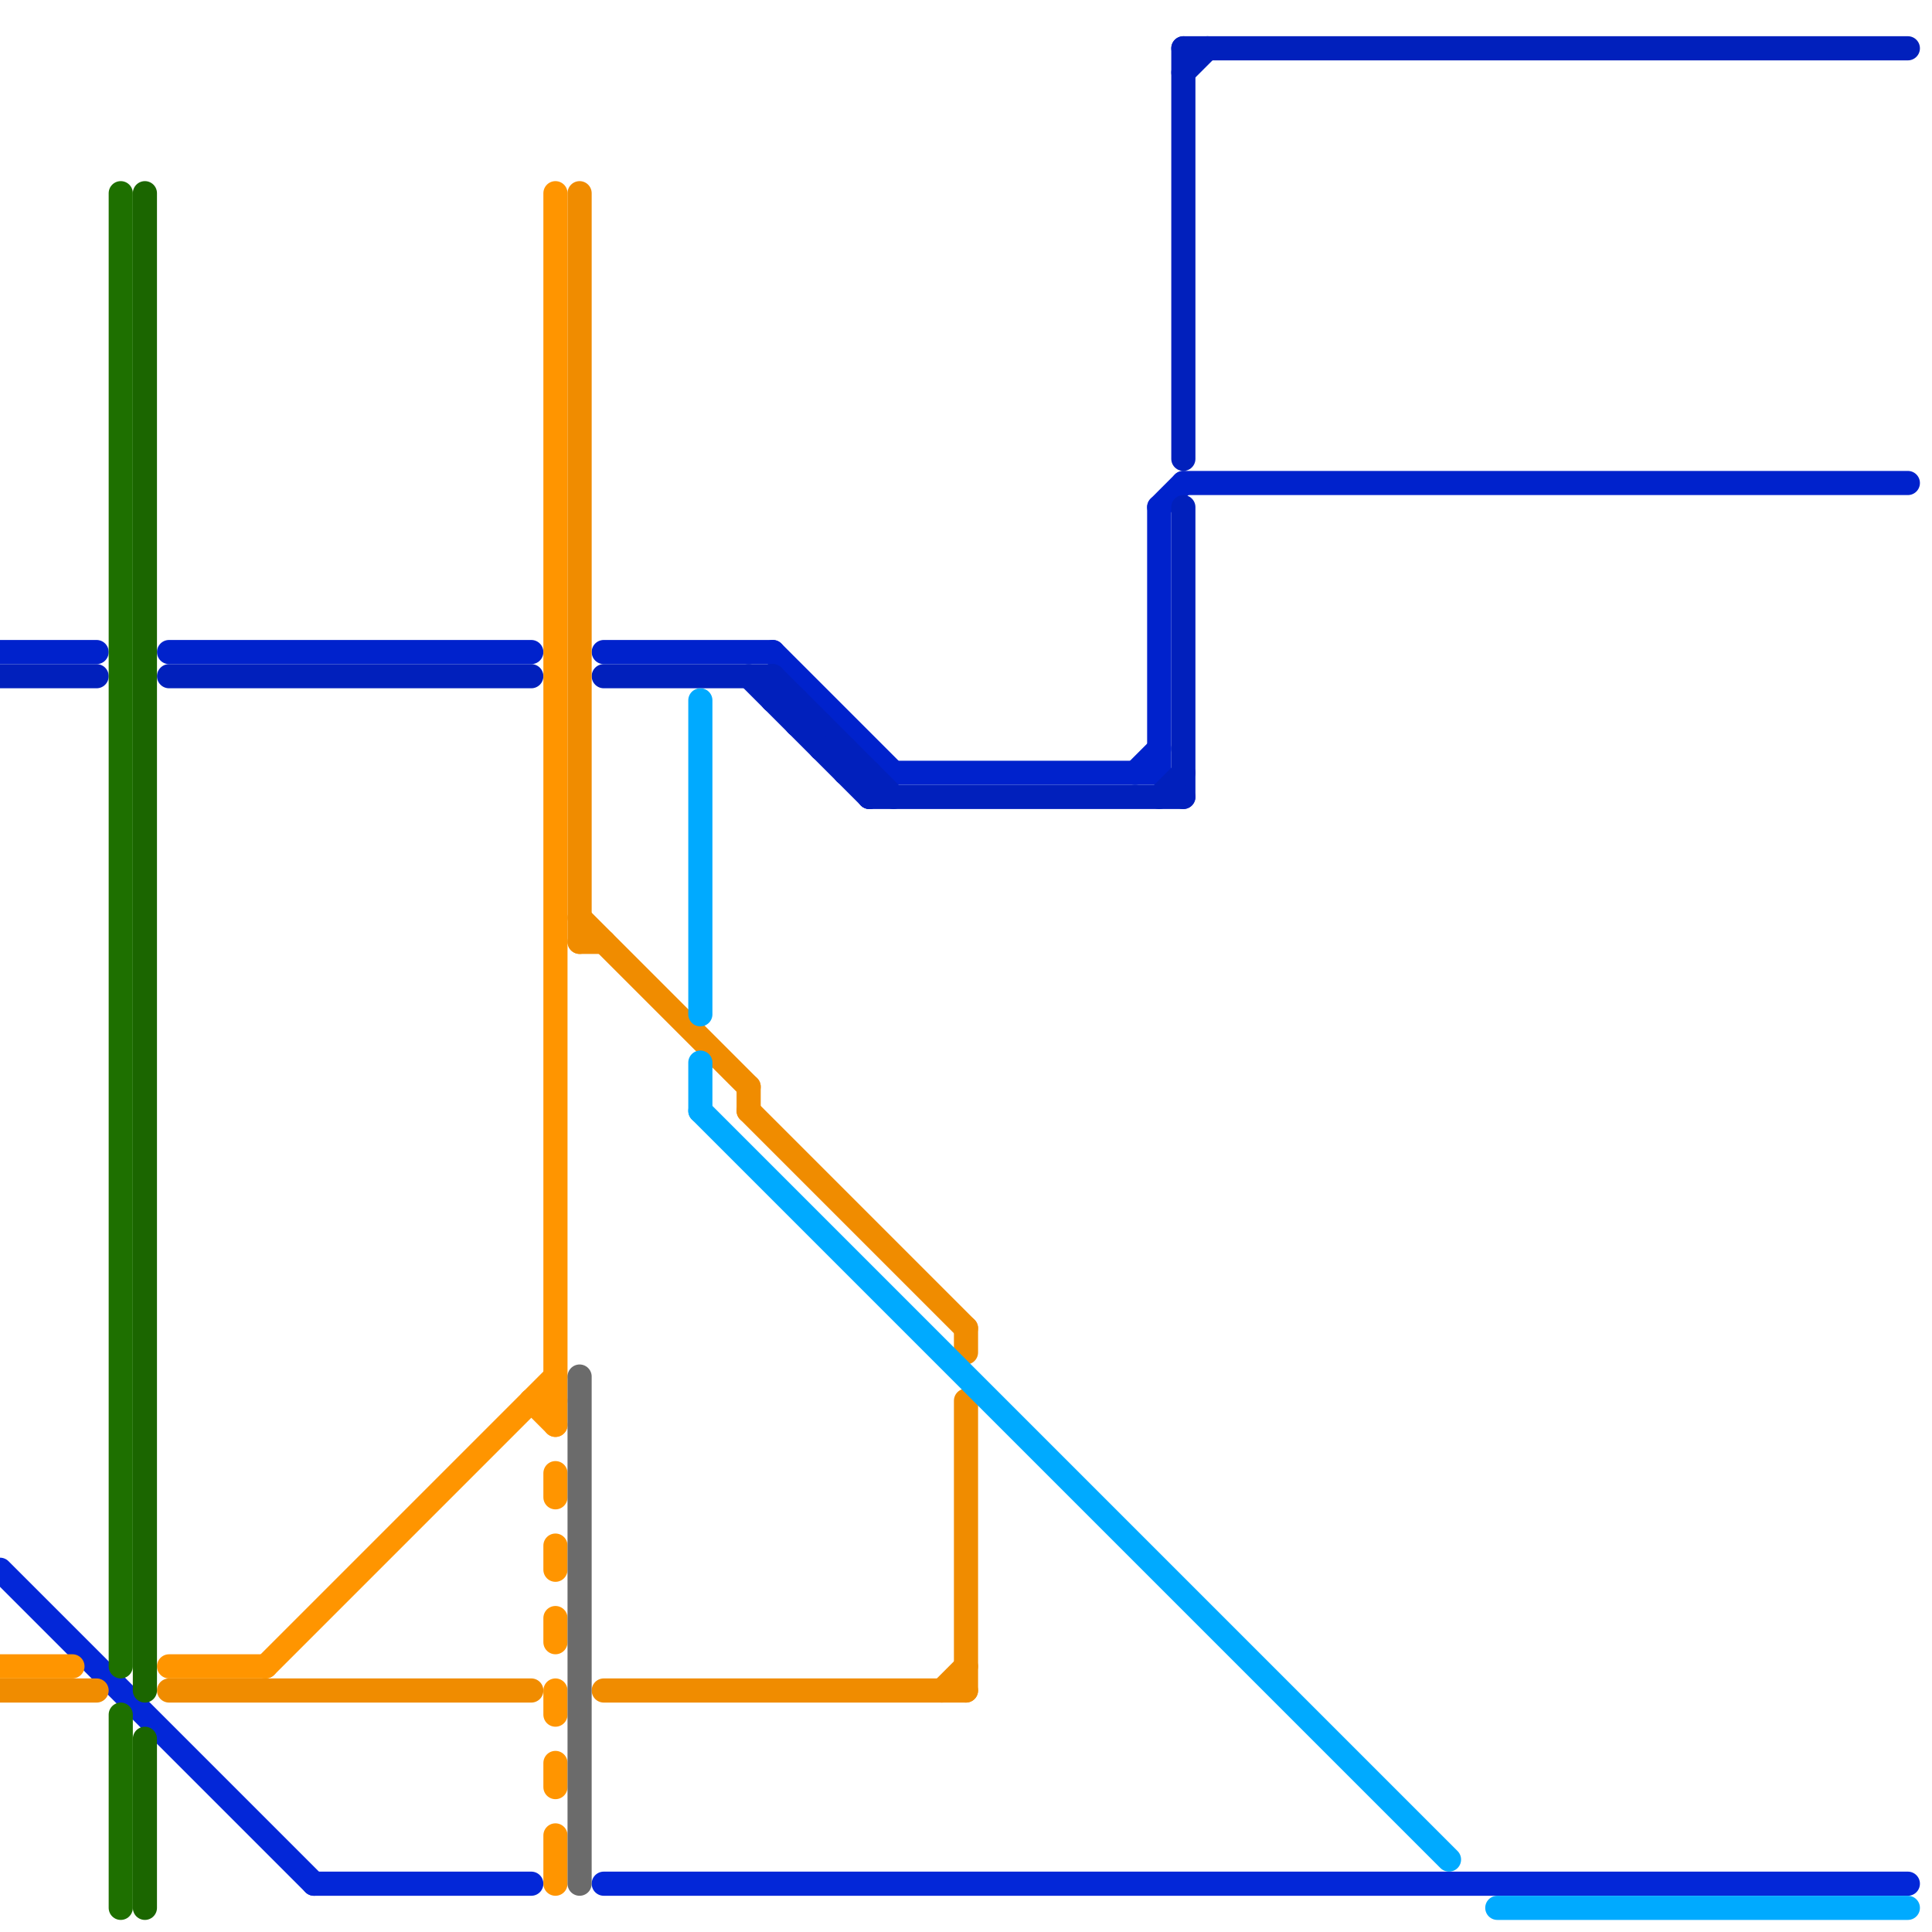 
<svg version="1.1" xmlns="http://www.w3.org/2000/svg" viewBox="0 0 80 80">
<style>text { font: 1px Helvetica; font-weight: 600; white-space: pre; dominant-baseline: central; } line { stroke-width: 1; fill: none; stroke-linecap: round; stroke-linejoin: round; } .c0 { stroke: #0022cc } .c1 { stroke: #0120bc } .c2 { stroke: #0327d8 } .c3 { stroke: #ff9500 } .c4 { stroke: #f08c00 } .c5 { stroke: #6b6b6b } .c6 { stroke: #00aaff } .c7 { stroke: #1e7000 } .c8 { stroke: #1b6600 }</style><defs><g id="wm-xf"><circle r="1.2" fill="#000"/><circle r="0.9" fill="#fff"/><circle r="0.6" fill="#000"/><circle r="0.3" fill="#fff"/></g><g id="wm"><circle r="0.6" fill="#000"/><circle r="0.3" fill="#fff"/></g></defs><line class="c0" x1="0" y1="27" x2="4" y2="27"/><line class="c0" x1="47" y1="32" x2="48" y2="31"/><line class="c0" x1="48" y1="21" x2="48" y2="32"/><line class="c0" x1="32" y1="27" x2="37" y2="32"/><line class="c0" x1="48" y1="21" x2="49" y2="20"/><line class="c0" x1="37" y1="32" x2="48" y2="32"/><line class="c0" x1="7" y1="27" x2="22" y2="27"/><line class="c0" x1="25" y1="27" x2="32" y2="27"/><line class="c0" x1="49" y1="20" x2="79" y2="20"/><line class="c1" x1="7" y1="28" x2="22" y2="28"/><line class="c1" x1="35" y1="31" x2="35" y2="32"/><line class="c1" x1="32" y1="28" x2="32" y2="29"/><line class="c1" x1="49" y1="3" x2="50" y2="2"/><line class="c1" x1="34" y1="30" x2="34" y2="31"/><line class="c1" x1="33" y1="29" x2="33" y2="30"/><line class="c1" x1="49" y1="2" x2="49" y2="19"/><line class="c1" x1="25" y1="28" x2="32" y2="28"/><line class="c1" x1="49" y1="2" x2="79" y2="2"/><line class="c1" x1="49" y1="21" x2="49" y2="33"/><line class="c1" x1="35" y1="32" x2="36" y2="32"/><line class="c1" x1="34" y1="31" x2="35" y2="31"/><line class="c1" x1="32" y1="28" x2="37" y2="33"/><line class="c1" x1="48" y1="33" x2="49" y2="32"/><line class="c1" x1="31" y1="28" x2="36" y2="33"/><line class="c1" x1="0" y1="28" x2="4" y2="28"/><line class="c1" x1="32" y1="29" x2="33" y2="29"/><line class="c1" x1="36" y1="33" x2="49" y2="33"/><line class="c1" x1="33" y1="30" x2="34" y2="30"/><line class="c1" x1="36" y1="32" x2="36" y2="33"/><line class="c2" x1="25" y1="78" x2="79" y2="78"/><line class="c2" x1="13" y1="78" x2="22" y2="78"/><line class="c2" x1="0" y1="65" x2="13" y2="78"/><line class="c3" x1="23" y1="8" x2="23" y2="59"/><line class="c3" x1="23" y1="73" x2="23" y2="74"/><line class="c3" x1="0" y1="69" x2="3" y2="69"/><line class="c3" x1="22" y1="58" x2="23" y2="59"/><line class="c3" x1="11" y1="69" x2="23" y2="57"/><line class="c3" x1="23" y1="76" x2="23" y2="78"/><line class="c3" x1="22" y1="58" x2="23" y2="58"/><line class="c3" x1="7" y1="69" x2="11" y2="69"/><line class="c3" x1="23" y1="61" x2="23" y2="62"/><line class="c3" x1="23" y1="64" x2="23" y2="65"/><line class="c3" x1="23" y1="70" x2="23" y2="71"/><line class="c3" x1="23" y1="67" x2="23" y2="68"/><line class="c4" x1="0" y1="70" x2="4" y2="70"/><line class="c4" x1="31" y1="45" x2="31" y2="46"/><line class="c4" x1="24" y1="8" x2="24" y2="39"/><line class="c4" x1="24" y1="39" x2="25" y2="39"/><line class="c4" x1="31" y1="46" x2="40" y2="55"/><line class="c4" x1="25" y1="70" x2="40" y2="70"/><line class="c4" x1="40" y1="55" x2="40" y2="56"/><line class="c4" x1="24" y1="38" x2="31" y2="45"/><line class="c4" x1="40" y1="58" x2="40" y2="70"/><line class="c4" x1="39" y1="70" x2="40" y2="69"/><line class="c4" x1="7" y1="70" x2="22" y2="70"/><line class="c5" x1="24" y1="57" x2="24" y2="78"/><line class="c6" x1="62" y1="79" x2="79" y2="79"/><line class="c6" x1="29" y1="46" x2="60" y2="77"/><line class="c6" x1="29" y1="29" x2="29" y2="42"/><line class="c6" x1="29" y1="44" x2="29" y2="46"/><line class="c7" x1="5" y1="8" x2="5" y2="69"/><line class="c7" x1="5" y1="71" x2="5" y2="79"/><line class="c8" x1="6" y1="8" x2="6" y2="70"/><line class="c8" x1="6" y1="72" x2="6" y2="79"/>
</svg>
